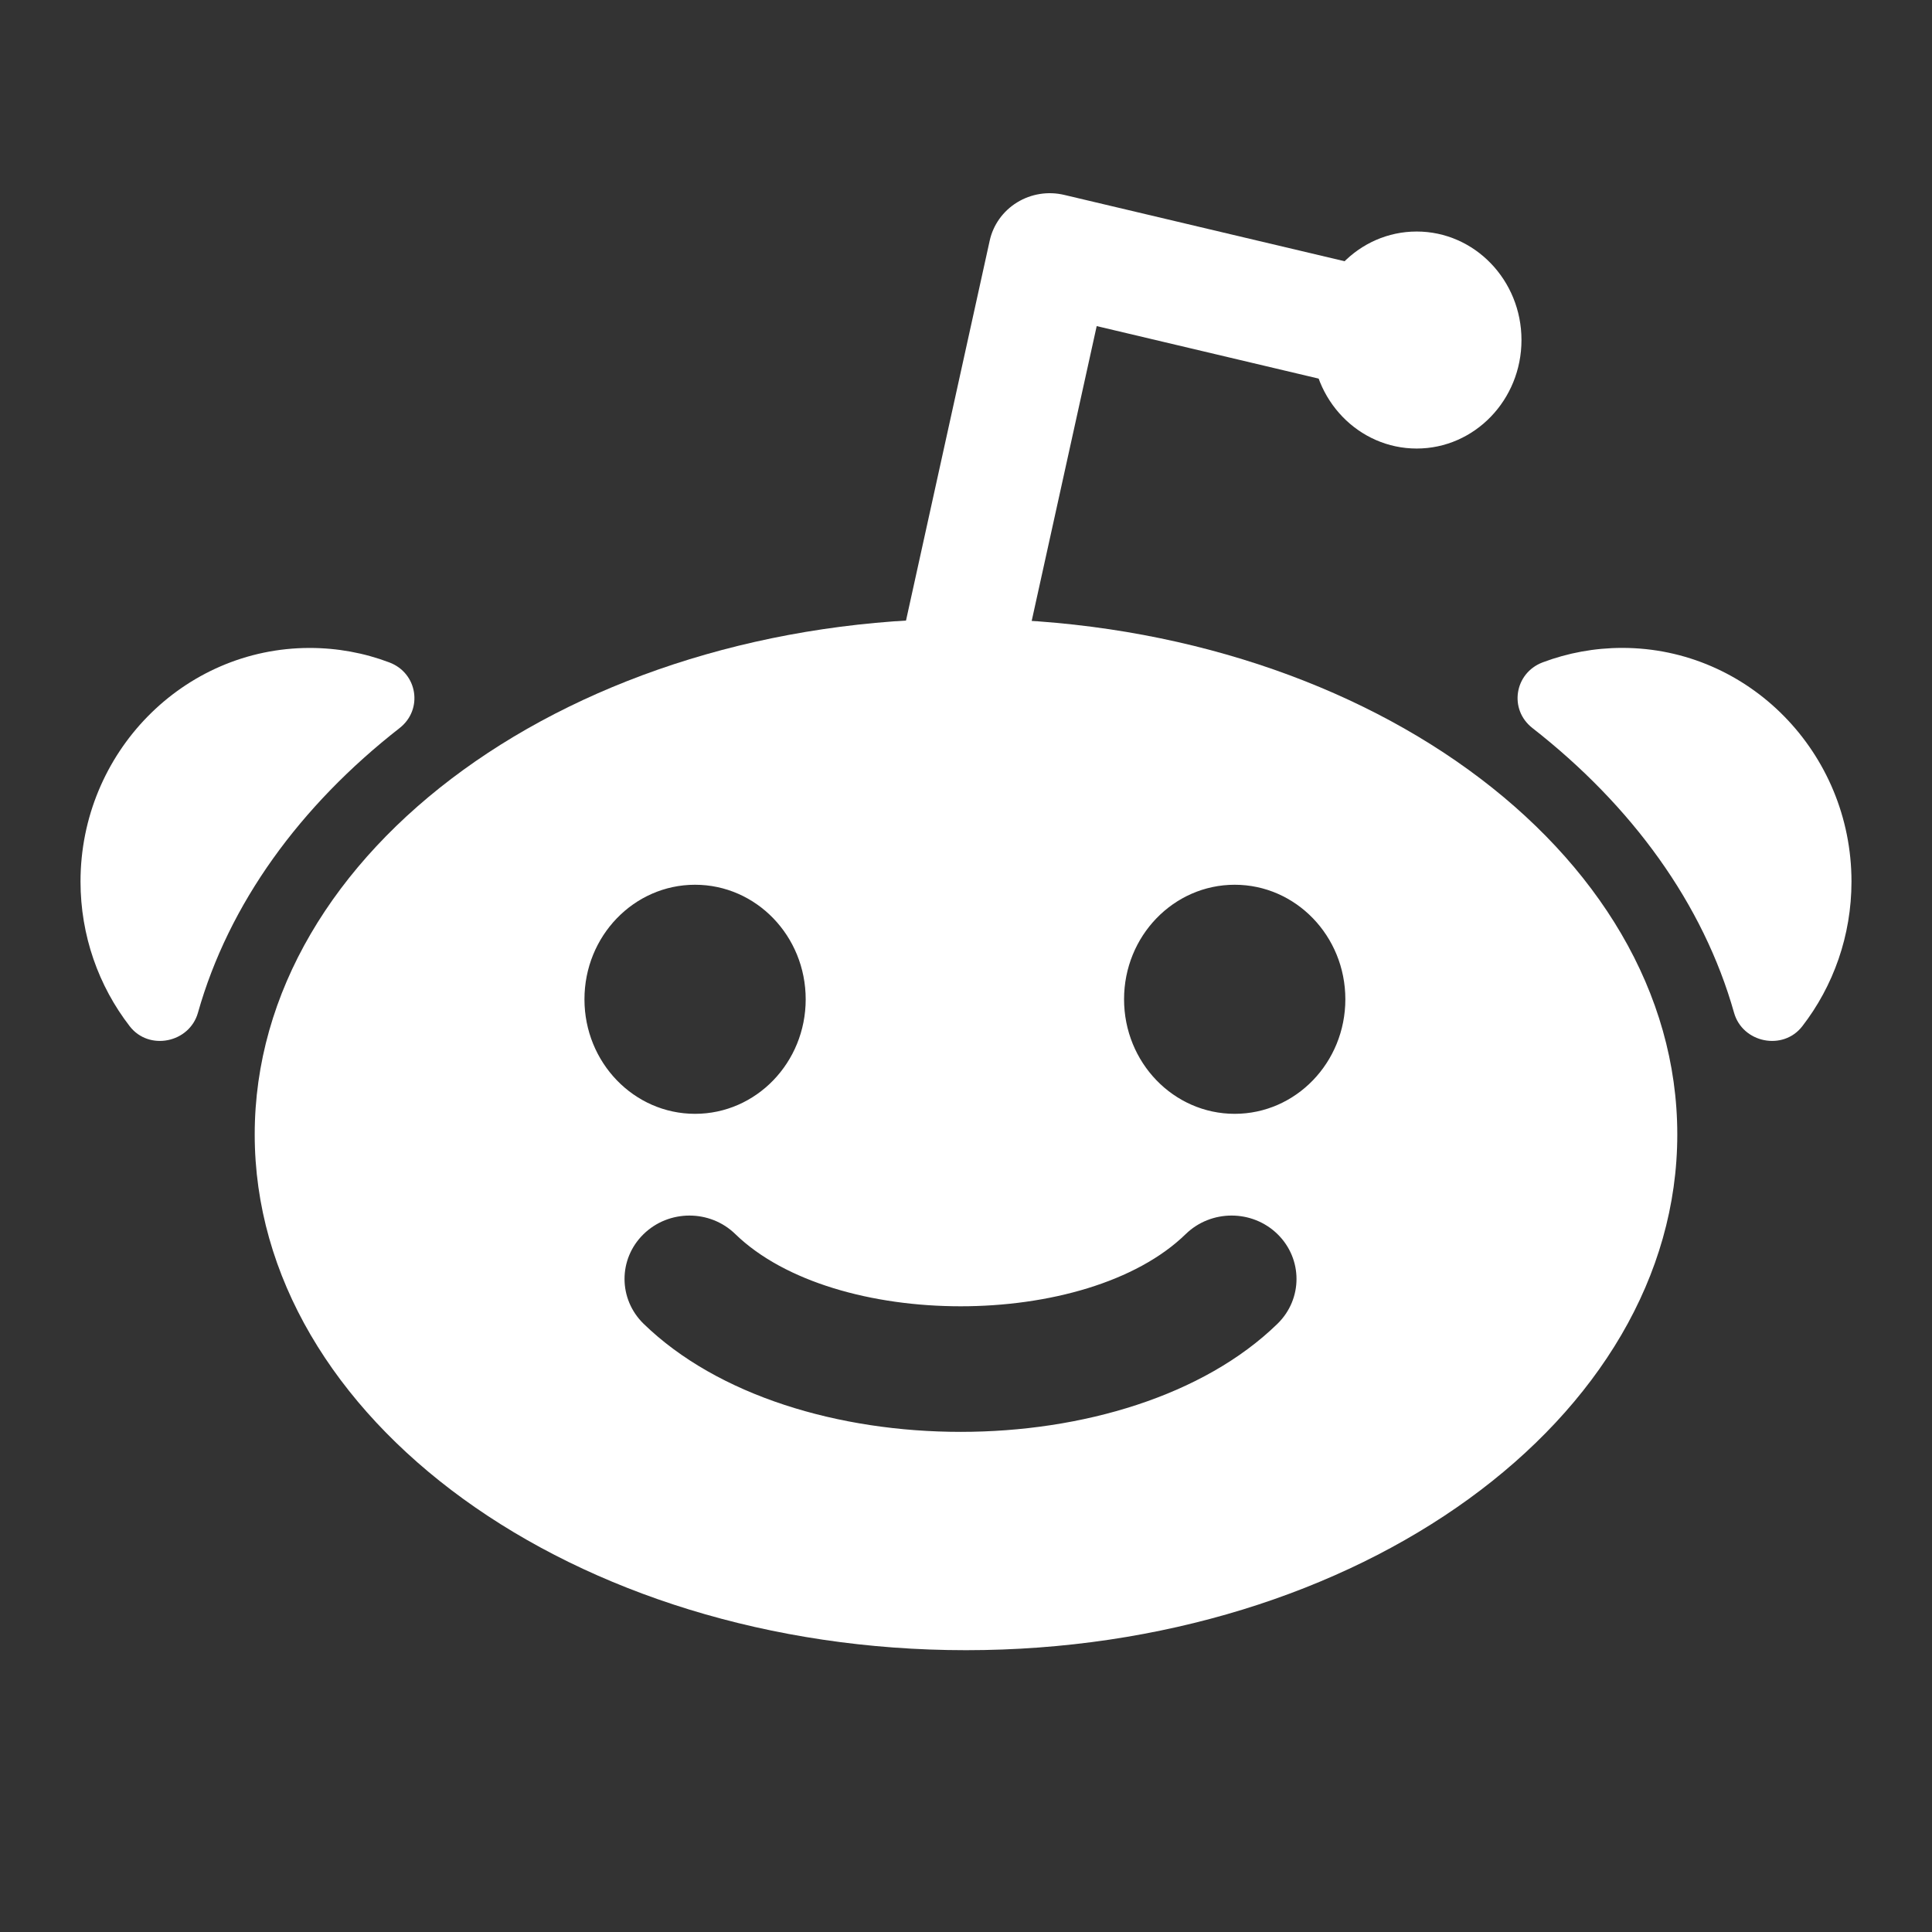 <svg width="37" height="37" viewBox="0 0 37 37" fill="none" xmlns="http://www.w3.org/2000/svg">
<rect x="0" y="0" width="37" height="37" fill="#333333" stroke="none"/>
<path d="M3.791 19.395C3.628 19.971 2.854 20.131 2.485 19.655C1.888 18.884 1.542 17.916 1.542 16.883C1.542 14.416 3.51 12.409 5.931 12.409C6.46 12.409 6.975 12.504 7.456 12.686C7.998 12.89 8.107 13.588 7.653 13.943C5.748 15.43 4.381 17.306 3.791 19.395ZM31.069 12.408C30.539 12.408 30.025 12.504 29.544 12.685C29.002 12.89 28.893 13.588 29.347 13.942C31.252 15.43 32.619 17.306 33.209 19.395C33.371 19.971 34.146 20.131 34.515 19.655C35.112 18.884 35.458 17.916 35.458 16.883C35.458 14.416 33.489 12.408 31.069 12.408Z" fill="white"/>
<path d="M18.5 11.849C10.989 11.849 4.878 16.279 4.878 21.726C4.878 27.172 10.989 31.603 18.5 31.603C26.011 31.603 32.122 27.172 32.122 21.726C32.122 16.279 26.011 11.849 18.5 11.849ZM11.193 19.138C11.193 17.926 12.141 16.944 13.311 16.944C14.482 16.944 15.43 17.926 15.43 19.138C15.43 20.349 14.482 21.331 13.311 21.331C12.141 21.331 11.193 20.349 11.193 19.138ZM24.465 25.352C23.049 26.732 20.724 27.422 18.398 27.422C16.072 27.422 13.747 26.733 12.327 25.353C11.84 24.88 11.838 24.112 12.323 23.637C12.807 23.162 13.595 23.16 14.081 23.633C15.979 25.478 20.817 25.478 22.708 23.634C23.194 23.161 23.981 23.161 24.466 23.635C24.951 24.11 24.951 24.878 24.465 25.352ZM23.646 21.331C22.476 21.331 21.527 20.349 21.527 19.137C21.527 17.926 22.476 16.944 23.646 16.944C24.816 16.944 25.765 17.926 25.765 19.137C25.765 20.349 24.816 21.331 23.646 21.331Z" fill="white"/>
<path d="M18.501 13.285C18.419 13.285 18.336 13.277 18.252 13.259C17.616 13.126 17.212 12.515 17.349 11.894L18.954 4.608C19.021 4.305 19.21 4.041 19.479 3.876C19.748 3.711 20.074 3.659 20.383 3.733L27.408 5.395C28.04 5.545 28.428 6.166 28.275 6.783C28.122 7.4 27.485 7.778 26.853 7.629L21.003 6.245L19.651 12.377C19.532 12.916 19.044 13.285 18.501 13.285Z" fill="white"/>
<path d="M27.131 4.434C26.022 4.434 25.123 5.364 25.123 6.512C25.123 7.66 26.022 8.59 27.131 8.59C28.239 8.59 29.138 7.66 29.138 6.512C29.138 5.364 28.239 4.434 27.131 4.434Z" fill="white"/>
</svg>
